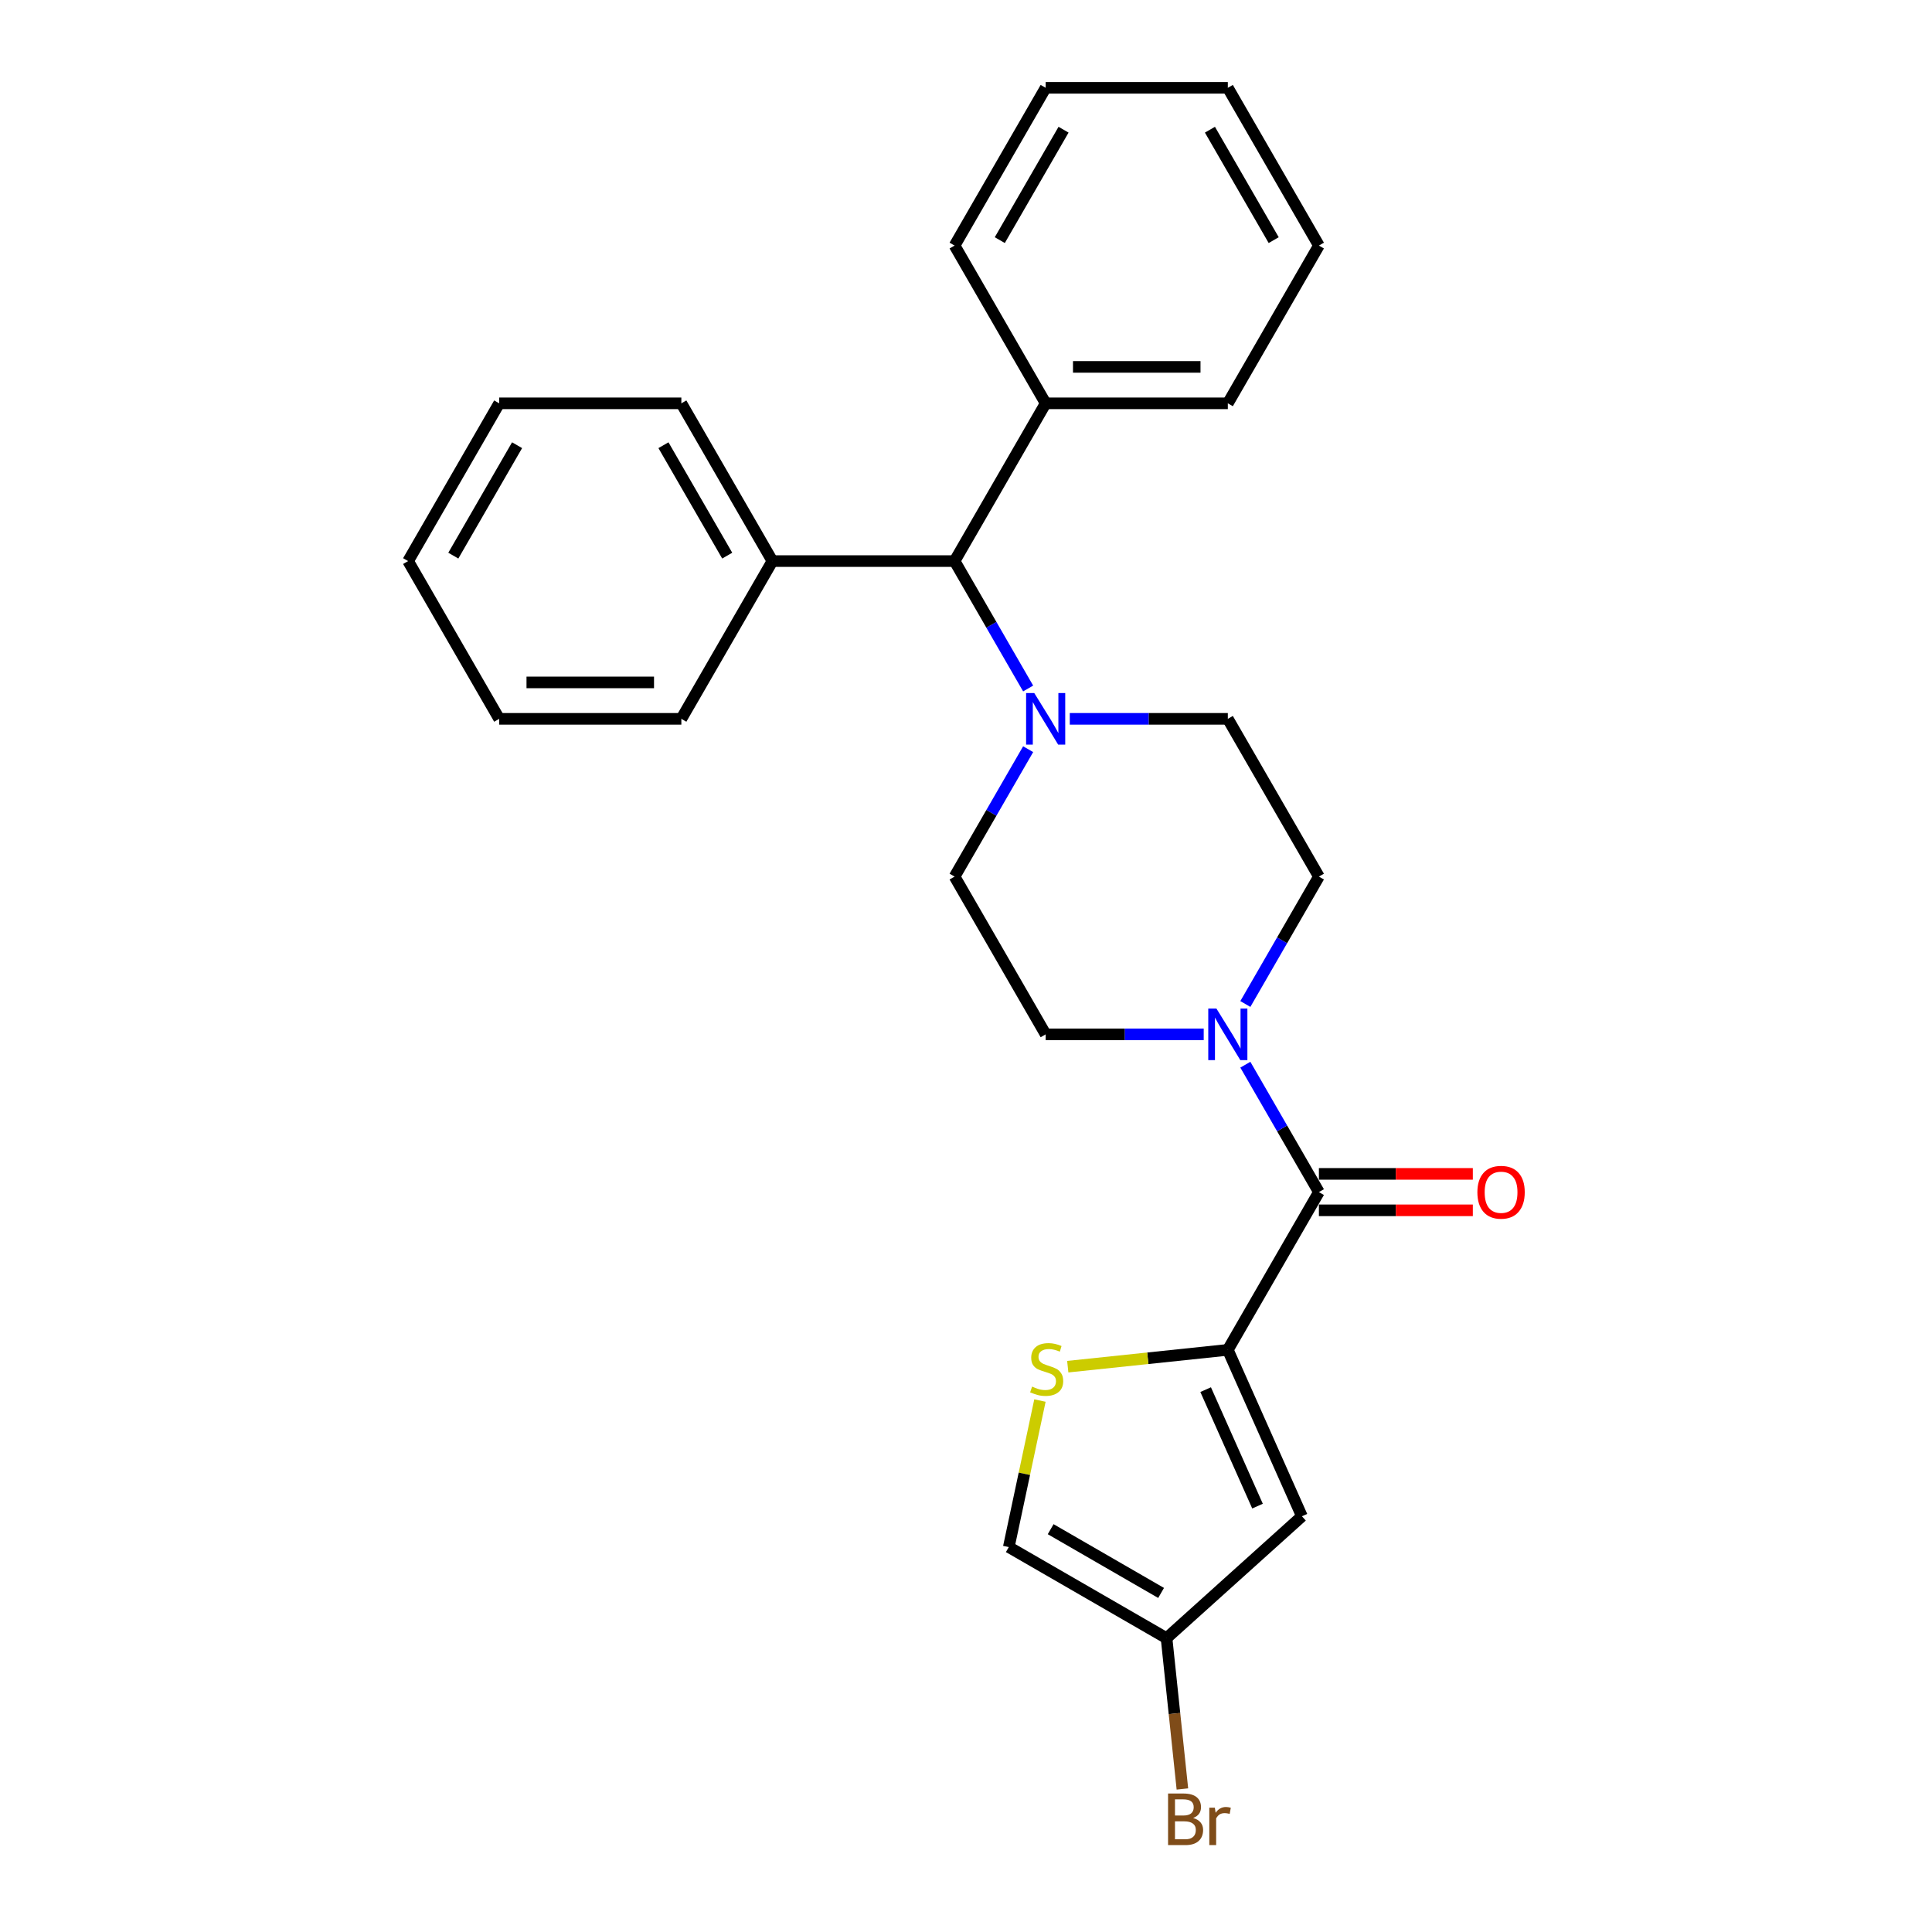 <?xml version='1.0' encoding='iso-8859-1'?>
<svg version='1.1' baseProfile='full'
              xmlns='http://www.w3.org/2000/svg'
                      xmlns:rdkit='http://www.rdkit.org/xml'
                      xmlns:xlink='http://www.w3.org/1999/xlink'
                  xml:space='preserve'
width='1000px' height='1000px' viewBox='0 0 1000 1000'>
<!-- END OF HEADER -->
<rect style='opacity:1.0;fill:#FFFFFF;stroke:none' width='1000' height='1000' x='0' y='0'> </rect>
<path class='bond-0' d='M 635.52,698.683 L 682.663,617.03' style='fill:none;fill-rule:evenodd;stroke:#000000;stroke-width:6px;stroke-linecap:butt;stroke-linejoin:miter;stroke-opacity:1' />
<path class='bond-1' d='M 635.52,698.683 L 673.87,784.817' style='fill:none;fill-rule:evenodd;stroke:#000000;stroke-width:6px;stroke-linecap:butt;stroke-linejoin:miter;stroke-opacity:1' />
<path class='bond-1' d='M 624.046,719.273 L 650.89,779.567' style='fill:none;fill-rule:evenodd;stroke:#000000;stroke-width:6px;stroke-linecap:butt;stroke-linejoin:miter;stroke-opacity:1' />
<path class='bond-3' d='M 635.52,698.683 L 594.095,703.037' style='fill:none;fill-rule:evenodd;stroke:#000000;stroke-width:6px;stroke-linecap:butt;stroke-linejoin:miter;stroke-opacity:1' />
<path class='bond-3' d='M 594.095,703.037 L 552.67,707.391' style='fill:none;fill-rule:evenodd;stroke:#CCCC00;stroke-width:6px;stroke-linecap:butt;stroke-linejoin:miter;stroke-opacity:1' />
<path class='bond-2' d='M 682.663,617.03 L 663.626,584.057' style='fill:none;fill-rule:evenodd;stroke:#000000;stroke-width:6px;stroke-linecap:butt;stroke-linejoin:miter;stroke-opacity:1' />
<path class='bond-2' d='M 663.626,584.057 L 644.589,551.084' style='fill:none;fill-rule:evenodd;stroke:#0000FF;stroke-width:6px;stroke-linecap:butt;stroke-linejoin:miter;stroke-opacity:1' />
<path class='bond-10' d='M 682.663,626.458 L 722.499,626.458' style='fill:none;fill-rule:evenodd;stroke:#000000;stroke-width:6px;stroke-linecap:butt;stroke-linejoin:miter;stroke-opacity:1' />
<path class='bond-10' d='M 722.499,626.458 L 762.334,626.458' style='fill:none;fill-rule:evenodd;stroke:#FF0000;stroke-width:6px;stroke-linecap:butt;stroke-linejoin:miter;stroke-opacity:1' />
<path class='bond-10' d='M 682.663,607.601 L 722.499,607.601' style='fill:none;fill-rule:evenodd;stroke:#000000;stroke-width:6px;stroke-linecap:butt;stroke-linejoin:miter;stroke-opacity:1' />
<path class='bond-10' d='M 722.499,607.601 L 762.334,607.601' style='fill:none;fill-rule:evenodd;stroke:#FF0000;stroke-width:6px;stroke-linecap:butt;stroke-linejoin:miter;stroke-opacity:1' />
<path class='bond-5' d='M 673.87,784.817 L 603.802,847.906' style='fill:none;fill-rule:evenodd;stroke:#000000;stroke-width:6px;stroke-linecap:butt;stroke-linejoin:miter;stroke-opacity:1' />
<path class='bond-8' d='M 644.589,519.668 L 663.626,486.695' style='fill:none;fill-rule:evenodd;stroke:#0000FF;stroke-width:6px;stroke-linecap:butt;stroke-linejoin:miter;stroke-opacity:1' />
<path class='bond-8' d='M 663.626,486.695 L 682.663,453.722' style='fill:none;fill-rule:evenodd;stroke:#000000;stroke-width:6px;stroke-linecap:butt;stroke-linejoin:miter;stroke-opacity:1' />
<path class='bond-9' d='M 623.037,535.376 L 582.136,535.376' style='fill:none;fill-rule:evenodd;stroke:#0000FF;stroke-width:6px;stroke-linecap:butt;stroke-linejoin:miter;stroke-opacity:1' />
<path class='bond-9' d='M 582.136,535.376 L 541.235,535.376' style='fill:none;fill-rule:evenodd;stroke:#000000;stroke-width:6px;stroke-linecap:butt;stroke-linejoin:miter;stroke-opacity:1' />
<path class='bond-6' d='M 538.268,724.925 L 530.208,762.845' style='fill:none;fill-rule:evenodd;stroke:#CCCC00;stroke-width:6px;stroke-linecap:butt;stroke-linejoin:miter;stroke-opacity:1' />
<path class='bond-6' d='M 530.208,762.845 L 522.148,800.764' style='fill:none;fill-rule:evenodd;stroke:#000000;stroke-width:6px;stroke-linecap:butt;stroke-linejoin:miter;stroke-opacity:1' />
<path class='bond-4' d='M 532.166,387.777 L 513.129,420.75' style='fill:none;fill-rule:evenodd;stroke:#0000FF;stroke-width:6px;stroke-linecap:butt;stroke-linejoin:miter;stroke-opacity:1' />
<path class='bond-4' d='M 513.129,420.75 L 494.092,453.722' style='fill:none;fill-rule:evenodd;stroke:#000000;stroke-width:6px;stroke-linecap:butt;stroke-linejoin:miter;stroke-opacity:1' />
<path class='bond-7' d='M 532.166,356.361 L 513.129,323.388' style='fill:none;fill-rule:evenodd;stroke:#0000FF;stroke-width:6px;stroke-linecap:butt;stroke-linejoin:miter;stroke-opacity:1' />
<path class='bond-7' d='M 513.129,323.388 L 494.092,290.415' style='fill:none;fill-rule:evenodd;stroke:#000000;stroke-width:6px;stroke-linecap:butt;stroke-linejoin:miter;stroke-opacity:1' />
<path class='bond-27' d='M 553.718,372.069 L 594.619,372.069' style='fill:none;fill-rule:evenodd;stroke:#0000FF;stroke-width:6px;stroke-linecap:butt;stroke-linejoin:miter;stroke-opacity:1' />
<path class='bond-27' d='M 594.619,372.069 L 635.52,372.069' style='fill:none;fill-rule:evenodd;stroke:#000000;stroke-width:6px;stroke-linecap:butt;stroke-linejoin:miter;stroke-opacity:1' />
<path class='bond-15' d='M 603.802,847.906 L 607.904,886.937' style='fill:none;fill-rule:evenodd;stroke:#000000;stroke-width:6px;stroke-linecap:butt;stroke-linejoin:miter;stroke-opacity:1' />
<path class='bond-15' d='M 607.904,886.937 L 612.006,925.967' style='fill:none;fill-rule:evenodd;stroke:#7F4C19;stroke-width:6px;stroke-linecap:butt;stroke-linejoin:miter;stroke-opacity:1' />
<path class='bond-26' d='M 603.802,847.906 L 522.148,800.764' style='fill:none;fill-rule:evenodd;stroke:#000000;stroke-width:6px;stroke-linecap:butt;stroke-linejoin:miter;stroke-opacity:1' />
<path class='bond-26' d='M 600.982,824.504 L 543.825,791.504' style='fill:none;fill-rule:evenodd;stroke:#000000;stroke-width:6px;stroke-linecap:butt;stroke-linejoin:miter;stroke-opacity:1' />
<path class='bond-13' d='M 494.092,290.415 L 541.235,208.762' style='fill:none;fill-rule:evenodd;stroke:#000000;stroke-width:6px;stroke-linecap:butt;stroke-linejoin:miter;stroke-opacity:1' />
<path class='bond-14' d='M 494.092,290.415 L 399.807,290.415' style='fill:none;fill-rule:evenodd;stroke:#000000;stroke-width:6px;stroke-linecap:butt;stroke-linejoin:miter;stroke-opacity:1' />
<path class='bond-12' d='M 682.663,453.722 L 635.52,372.069' style='fill:none;fill-rule:evenodd;stroke:#000000;stroke-width:6px;stroke-linecap:butt;stroke-linejoin:miter;stroke-opacity:1' />
<path class='bond-11' d='M 541.235,535.376 L 494.092,453.722' style='fill:none;fill-rule:evenodd;stroke:#000000;stroke-width:6px;stroke-linecap:butt;stroke-linejoin:miter;stroke-opacity:1' />
<path class='bond-16' d='M 541.235,208.762 L 635.52,208.762' style='fill:none;fill-rule:evenodd;stroke:#000000;stroke-width:6px;stroke-linecap:butt;stroke-linejoin:miter;stroke-opacity:1' />
<path class='bond-16' d='M 555.378,189.905 L 621.377,189.905' style='fill:none;fill-rule:evenodd;stroke:#000000;stroke-width:6px;stroke-linecap:butt;stroke-linejoin:miter;stroke-opacity:1' />
<path class='bond-17' d='M 541.235,208.762 L 494.092,127.108' style='fill:none;fill-rule:evenodd;stroke:#000000;stroke-width:6px;stroke-linecap:butt;stroke-linejoin:miter;stroke-opacity:1' />
<path class='bond-18' d='M 399.807,290.415 L 352.664,208.762' style='fill:none;fill-rule:evenodd;stroke:#000000;stroke-width:6px;stroke-linecap:butt;stroke-linejoin:miter;stroke-opacity:1' />
<path class='bond-18' d='M 376.405,287.596 L 343.405,230.438' style='fill:none;fill-rule:evenodd;stroke:#000000;stroke-width:6px;stroke-linecap:butt;stroke-linejoin:miter;stroke-opacity:1' />
<path class='bond-19' d='M 399.807,290.415 L 352.664,372.069' style='fill:none;fill-rule:evenodd;stroke:#000000;stroke-width:6px;stroke-linecap:butt;stroke-linejoin:miter;stroke-opacity:1' />
<path class='bond-20' d='M 635.52,208.762 L 682.663,127.108' style='fill:none;fill-rule:evenodd;stroke:#000000;stroke-width:6px;stroke-linecap:butt;stroke-linejoin:miter;stroke-opacity:1' />
<path class='bond-23' d='M 494.092,127.108 L 541.235,45.455' style='fill:none;fill-rule:evenodd;stroke:#000000;stroke-width:6px;stroke-linecap:butt;stroke-linejoin:miter;stroke-opacity:1' />
<path class='bond-23' d='M 517.494,124.289 L 550.494,67.131' style='fill:none;fill-rule:evenodd;stroke:#000000;stroke-width:6px;stroke-linecap:butt;stroke-linejoin:miter;stroke-opacity:1' />
<path class='bond-21' d='M 352.664,208.762 L 258.379,208.762' style='fill:none;fill-rule:evenodd;stroke:#000000;stroke-width:6px;stroke-linecap:butt;stroke-linejoin:miter;stroke-opacity:1' />
<path class='bond-22' d='M 352.664,372.069 L 258.379,372.069' style='fill:none;fill-rule:evenodd;stroke:#000000;stroke-width:6px;stroke-linecap:butt;stroke-linejoin:miter;stroke-opacity:1' />
<path class='bond-22' d='M 338.521,353.212 L 272.521,353.212' style='fill:none;fill-rule:evenodd;stroke:#000000;stroke-width:6px;stroke-linecap:butt;stroke-linejoin:miter;stroke-opacity:1' />
<path class='bond-29' d='M 682.663,127.108 L 635.52,45.455' style='fill:none;fill-rule:evenodd;stroke:#000000;stroke-width:6px;stroke-linecap:butt;stroke-linejoin:miter;stroke-opacity:1' />
<path class='bond-29' d='M 659.261,124.289 L 626.261,67.131' style='fill:none;fill-rule:evenodd;stroke:#000000;stroke-width:6px;stroke-linecap:butt;stroke-linejoin:miter;stroke-opacity:1' />
<path class='bond-28' d='M 258.379,208.762 L 211.236,290.415' style='fill:none;fill-rule:evenodd;stroke:#000000;stroke-width:6px;stroke-linecap:butt;stroke-linejoin:miter;stroke-opacity:1' />
<path class='bond-28' d='M 267.638,230.438 L 234.638,287.596' style='fill:none;fill-rule:evenodd;stroke:#000000;stroke-width:6px;stroke-linecap:butt;stroke-linejoin:miter;stroke-opacity:1' />
<path class='bond-25' d='M 258.379,372.069 L 211.236,290.415' style='fill:none;fill-rule:evenodd;stroke:#000000;stroke-width:6px;stroke-linecap:butt;stroke-linejoin:miter;stroke-opacity:1' />
<path class='bond-24' d='M 541.235,45.455 L 635.52,45.455' style='fill:none;fill-rule:evenodd;stroke:#000000;stroke-width:6px;stroke-linecap:butt;stroke-linejoin:miter;stroke-opacity:1' />
<path  class='atom-3' d='M 629.618 522.025
L 638.368 536.168
Q 639.235 537.563, 640.63 540.09
Q 642.026 542.617, 642.101 542.768
L 642.101 522.025
L 645.646 522.025
L 645.646 548.727
L 641.988 548.727
L 632.597 533.264
Q 631.504 531.454, 630.335 529.379
Q 629.203 527.305, 628.864 526.664
L 628.864 548.727
L 625.394 548.727
L 625.394 522.025
L 629.618 522.025
' fill='#0000FF'/>
<path  class='atom-4' d='M 534.208 717.703
Q 534.51 717.816, 535.755 718.344
Q 536.999 718.872, 538.357 719.212
Q 539.752 719.513, 541.11 719.513
Q 543.637 719.513, 545.108 718.307
Q 546.579 717.062, 546.579 714.912
Q 546.579 713.441, 545.824 712.536
Q 545.108 711.631, 543.976 711.141
Q 542.845 710.651, 540.959 710.085
Q 538.583 709.368, 537.15 708.689
Q 535.755 708.011, 534.736 706.577
Q 533.756 705.144, 533.756 702.731
Q 533.756 699.374, 536.019 697.3
Q 538.319 695.225, 542.845 695.225
Q 545.938 695.225, 549.445 696.696
L 548.578 699.6
Q 545.372 698.28, 542.958 698.28
Q 540.356 698.28, 538.923 699.374
Q 537.49 700.43, 537.527 702.278
Q 537.527 703.711, 538.244 704.579
Q 538.998 705.446, 540.054 705.936
Q 541.148 706.427, 542.958 706.992
Q 545.372 707.747, 546.805 708.501
Q 548.238 709.255, 549.256 710.801
Q 550.312 712.31, 550.312 714.912
Q 550.312 718.608, 547.823 720.607
Q 545.372 722.568, 541.261 722.568
Q 538.885 722.568, 537.075 722.04
Q 535.302 721.55, 533.19 720.683
L 534.208 717.703
' fill='#CCCC00'/>
<path  class='atom-5' d='M 535.333 358.718
L 544.082 372.861
Q 544.95 374.256, 546.345 376.783
Q 547.74 379.31, 547.816 379.461
L 547.816 358.718
L 551.361 358.718
L 551.361 385.42
L 547.703 385.42
L 538.312 369.957
Q 537.218 368.147, 536.049 366.072
Q 534.918 363.998, 534.578 363.357
L 534.578 385.42
L 531.109 385.42
L 531.109 358.718
L 535.333 358.718
' fill='#0000FF'/>
<path  class='atom-11' d='M 764.691 617.105
Q 764.691 610.694, 767.859 607.111
Q 771.027 603.528, 776.948 603.528
Q 782.869 603.528, 786.037 607.111
Q 789.205 610.694, 789.205 617.105
Q 789.205 623.592, 786 627.288
Q 782.794 630.946, 776.948 630.946
Q 771.065 630.946, 767.859 627.288
Q 764.691 623.629, 764.691 617.105
M 776.948 627.929
Q 781.021 627.929, 783.209 625.213
Q 785.434 622.46, 785.434 617.105
Q 785.434 611.863, 783.209 609.223
Q 781.021 606.545, 776.948 606.545
Q 772.875 606.545, 770.65 609.185
Q 768.463 611.825, 768.463 617.105
Q 768.463 622.498, 770.65 625.213
Q 772.875 627.929, 776.948 627.929
' fill='#FF0000'/>
<path  class='atom-16' d='M 617.561 940.996
Q 620.125 941.713, 621.408 943.297
Q 622.728 944.843, 622.728 947.144
Q 622.728 950.84, 620.352 952.952
Q 618.013 955.026, 613.563 955.026
L 604.587 955.026
L 604.587 928.324
L 612.469 928.324
Q 617.033 928.324, 619.333 930.172
Q 621.634 932.02, 621.634 935.415
Q 621.634 939.45, 617.561 940.996
M 608.17 931.342
L 608.17 939.714
L 612.469 939.714
Q 615.109 939.714, 616.467 938.658
Q 617.862 937.564, 617.862 935.415
Q 617.862 931.342, 612.469 931.342
L 608.17 931.342
M 613.563 952.009
Q 616.165 952.009, 617.561 950.764
Q 618.956 949.52, 618.956 947.144
Q 618.956 944.956, 617.41 943.863
Q 615.901 942.731, 612.997 942.731
L 608.17 942.731
L 608.17 952.009
L 613.563 952.009
' fill='#7F4C19'/>
<path  class='atom-16' d='M 628.8 935.641
L 629.214 938.319
Q 631.251 935.302, 634.57 935.302
Q 635.626 935.302, 637.059 935.679
L 636.493 938.847
Q 634.872 938.47, 633.966 938.47
Q 632.382 938.47, 631.326 939.111
Q 630.308 939.714, 629.478 941.185
L 629.478 955.026
L 625.933 955.026
L 625.933 935.641
L 628.8 935.641
' fill='#7F4C19'/>
</svg>
